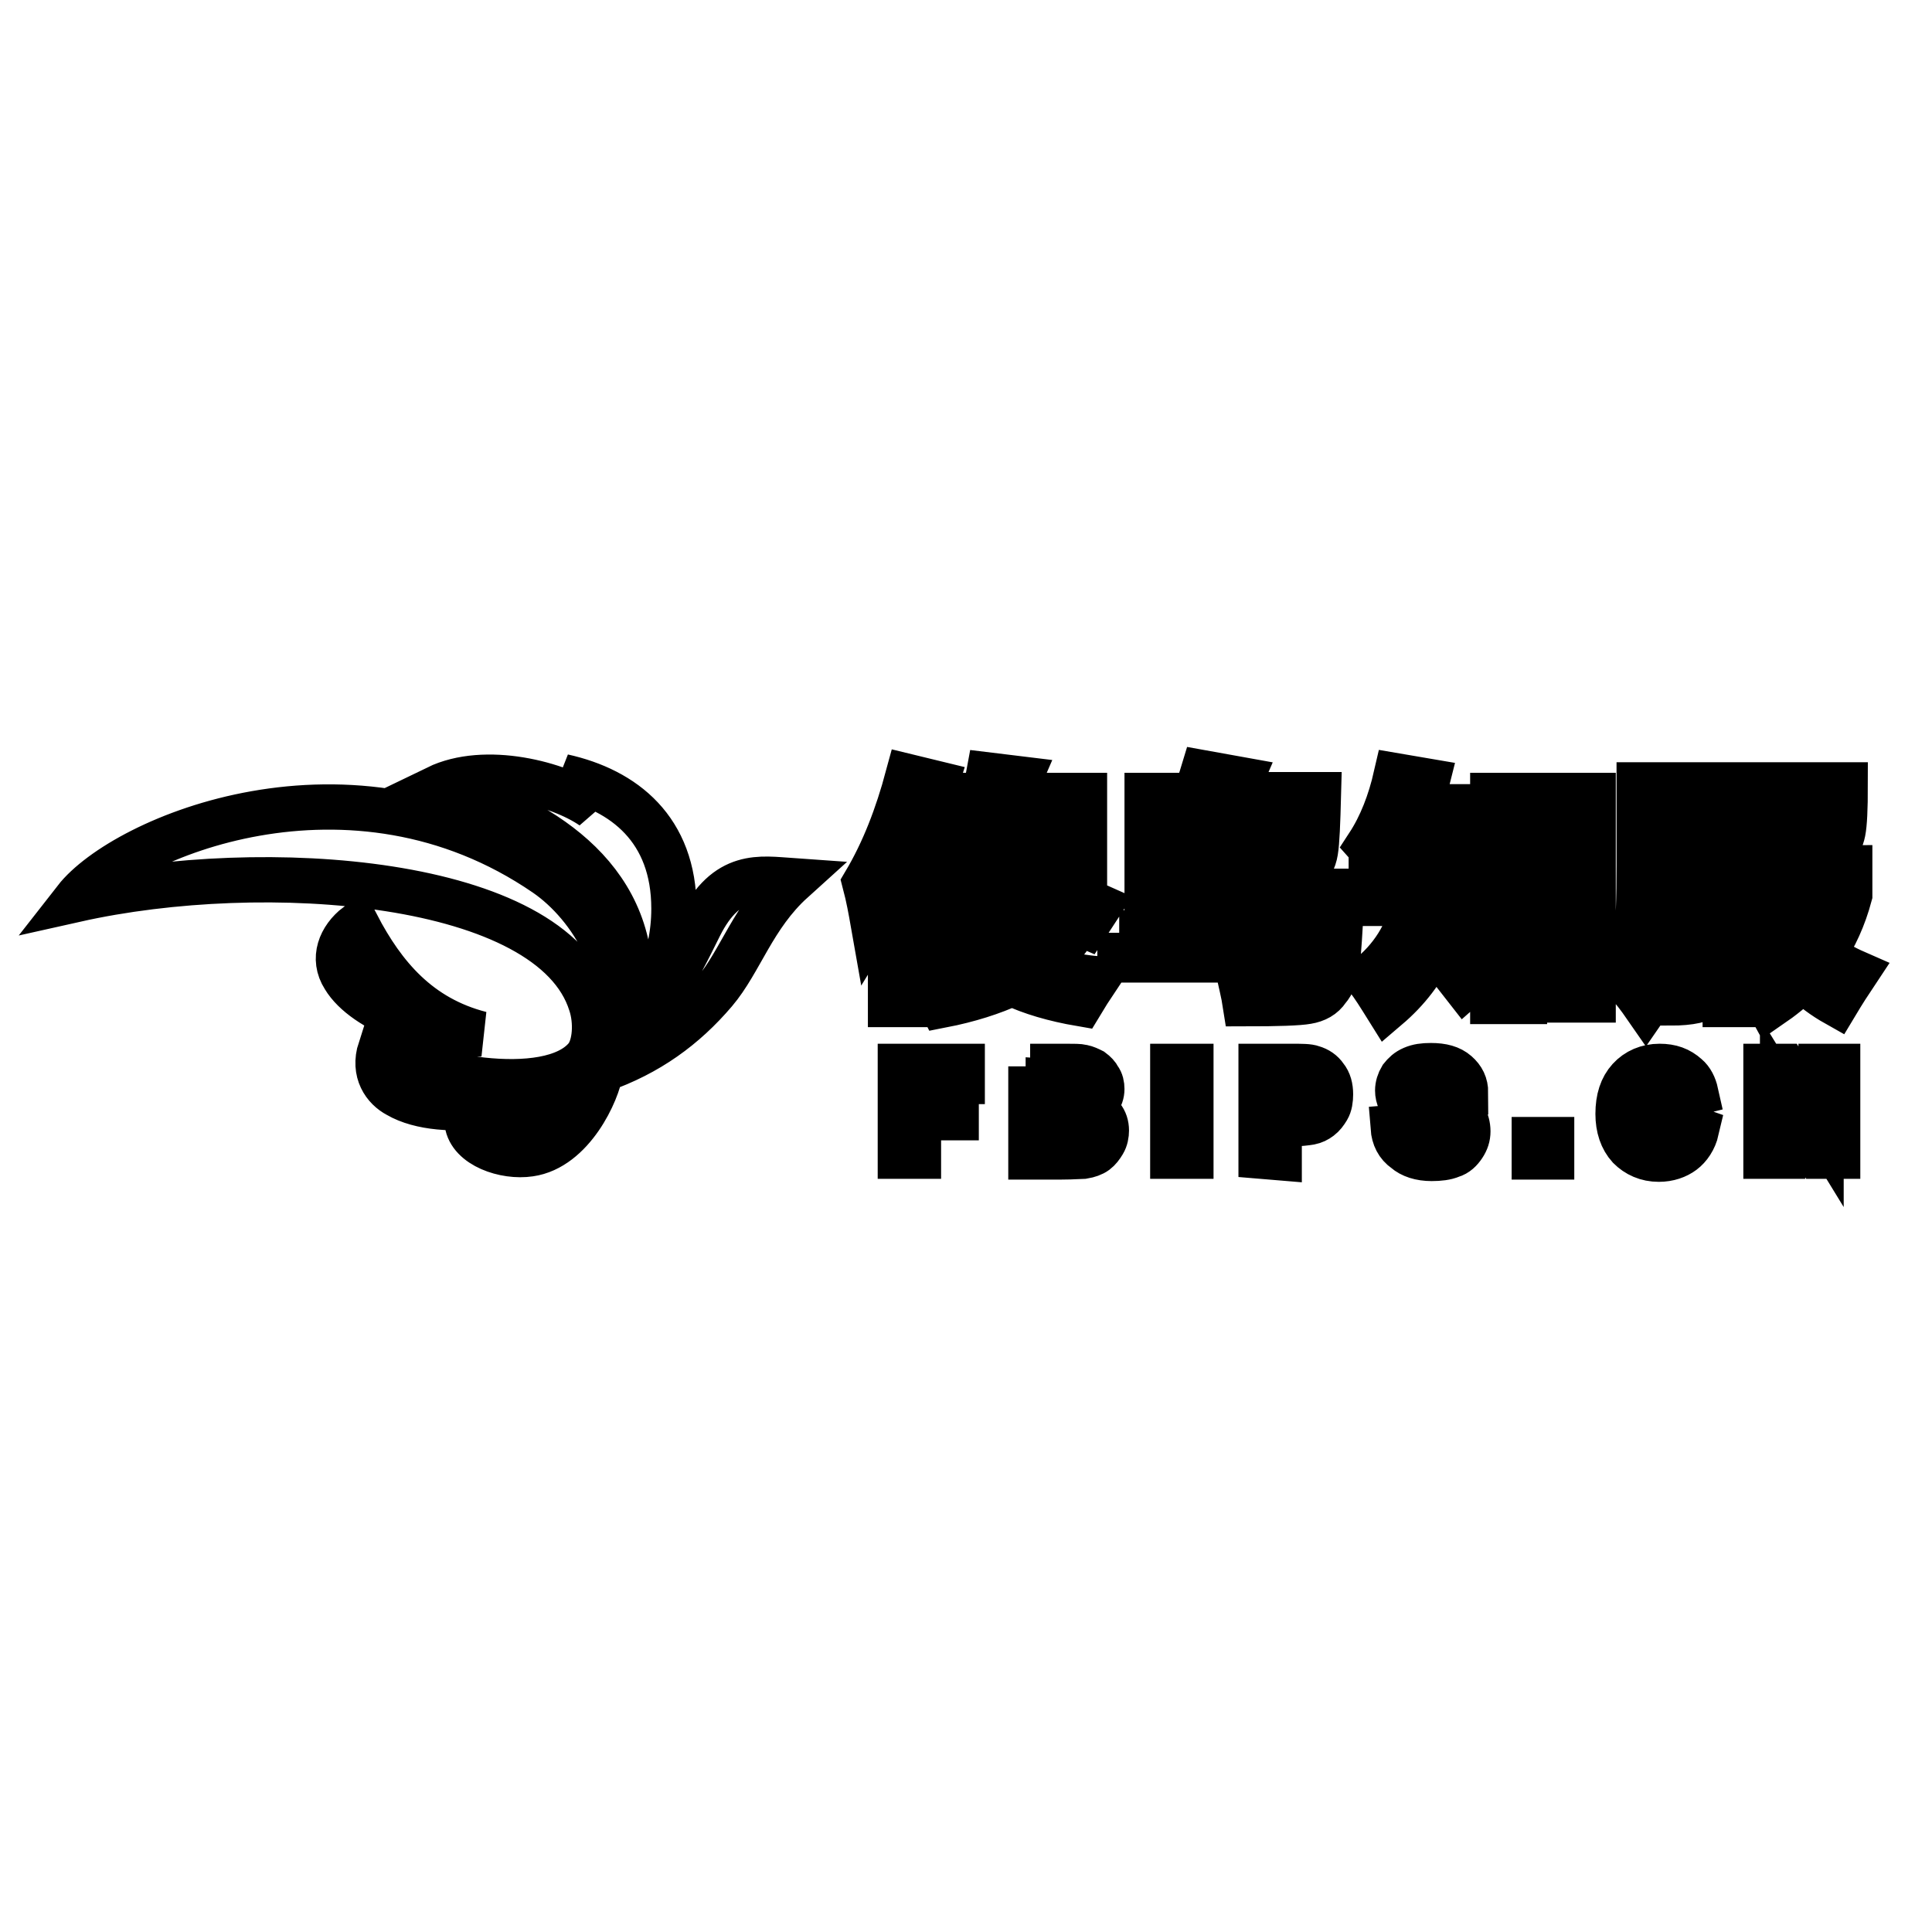 <?xml version="1.0" encoding="utf-8"?>
<!-- Svg Vector Icons : http://www.onlinewebfonts.com/icon -->
<!DOCTYPE svg PUBLIC "-//W3C//DTD SVG 1.1//EN" "http://www.w3.org/Graphics/SVG/1.1/DTD/svg11.dtd">
<svg version="1.1" xmlns="http://www.w3.org/2000/svg" xmlns:xlink="http://www.w3.org/1999/xlink" x="0px" y="0px" viewBox="0 0 256 256" enable-background="new 0 0 256 256" xml:space="preserve">
<g> <path stroke-width="6" fill-opacity="0" stroke="#000000"  d="M120.3,102.9l3.7,0.9c-0.7,2.2-1.4,4.4-2.2,6.5v22.8h-3.8v-14.7c-0.8,1.3-1.5,2.6-2.3,3.9 c-0.3-1.7-0.6-3.4-1.1-5.3C117.1,112.8,118.9,108.1,120.3,102.9z M122.1,120.2c1.8-0.7,3.7-1.5,5.7-2.6h-3.2v-12.2h5.9 c0.1-0.7,0.3-1.6,0.5-2.7l4.1,0.5c-0.3,0.7-0.7,1.4-1.1,2.2h9.7v12.2h-4.3c2.1,0.8,4.2,1.6,6.2,2.5l-1.7,2.6 c-0.7-0.3-1.3-0.6-2-0.9v2c-1.1,1.6-2.5,3.1-4.2,4.4c2.1,0.7,4.7,1.2,7.6,1.5c-0.8,1.2-1.5,2.3-2.1,3.3c-3.5-0.6-6.6-1.5-9.1-2.7 c-2.6,1.2-5.7,2.2-9.3,2.9c-0.5-1-1.2-2-1.9-3c3-0.5,5.5-1.2,7.7-2c-1-0.7-1.8-1.5-2.6-2.4c-0.9,0.8-1.8,1.5-2.8,2.2 c-0.8-0.8-1.6-1.5-2.6-2.2c2.9-2,5.1-3.9,6.7-5.8c-1.8,1-3.6,1.9-5.4,2.7C123.4,122,122.8,121.1,122.1,120.2z M128.2,108.2v6.5H140 v-6.5H128.2z M130.3,108.3c1.3,0.6,2.7,1.2,3.9,1.8c1.1-0.6,2.2-1.2,3.1-1.8l1.9,1.7c-0.7,0.5-1.5,0.9-2.3,1.4 c0.9,0.4,1.7,0.9,2.5,1.3l-1.6,1.9c-1.1-0.6-2.3-1.3-3.4-1.9c-1.3,0.6-2.7,1.2-4,1.8c-0.3-0.4-0.9-1.1-1.7-1.8 c1.1-0.4,2.1-0.9,3-1.3c-1-0.5-1.9-1-2.9-1.4L130.3,108.3z M133.8,119.6c-0.4,0.6-0.9,1.3-1.4,1.9h8.6c-1.7-0.7-3.4-1.4-5.1-2.1 l1.4-1.7h-6.6l1.2,1.2l-1.4,0.8H133.8z M134.2,126.6c1.2-0.8,2.2-1.6,3.1-2.5h-6.2C132,125.1,133,125.9,134.2,126.6z M148.3,123.6 H171v3.6h-22.6V123.6z M158.7,112.5l2.1-2.7c1.7,1.1,3.3,2.1,4.9,3.2l0,0.1c2,0.1,3.2,0.1,3.5,0c0.3-0.1,0.6-0.3,0.7-0.7 c0.2-0.4,0.3-1.4,0.3-3.2h-13.9v8.9h21.5c-0.2,5.2-0.5,8.5-0.6,9.8c-0.2,1.3-0.6,2.4-1.3,3.2c-0.6,0.9-1.5,1.4-2.7,1.6 c-1.1,0.2-3.9,0.3-8.2,0.3c-0.2-1.3-0.6-2.9-1-4.7c2.7,0.2,4.7,0.3,6,0.3c0.9,0,1.6-0.2,2.1-0.7c0.5-0.4,0.8-1.1,0.9-1.9 c0.1-0.8,0.2-2.3,0.3-4.5H152v-16.1h6.4c0.3-1,0.7-2,1-3l5,0.9c-0.3,0.7-0.7,1.4-1,2h11.3c-0.1,3.8-0.2,6.3-0.4,7.5 s-0.7,2.1-1.5,2.8c-0.8,0.7-3,1.1-6.9,1c-0.3-1.1-0.5-2.1-0.8-3l-1.6,2.2C162.1,114.9,160.5,113.7,158.7,112.5z M181.9,115.7h6.1 c0-0.3,0-2,0-5h-1.3c-0.8,1.7-1.6,3.3-2.6,4.7c-0.9-1.2-1.9-2.4-2.8-3.4c1.7-2.6,2.9-5.7,3.7-9.2l4.1,0.7c-0.3,1.2-0.6,2.3-1,3.4h8 v3.9h-4.1v5h4.9v3.9h-5.2c-0.1,0.6-0.2,1.1-0.3,1.6c2.1,2.1,4.1,4.2,6.1,6.4l-3.4,3c-1.4-1.8-2.8-3.6-4.2-5.2 c-1.4,3.1-3.4,5.7-6.1,8c-1-1.6-1.8-2.9-2.6-3.9c3.2-2.5,5.3-5.8,6.2-9.9h-5.7V115.7z M197.8,132.7v-27.3h13.3v27.1h-4.2v-2.6h-4.9 v2.8L197.8,132.7L197.8,132.7z M206.9,109.4h-4.9v16.5h4.9V109.4z M218.1,133.4c-0.9-1.3-1.8-2.5-2.8-3.5c0.8-1.6,1.3-3.5,1.5-5.5 c0.3-2,0.4-5.3,0.4-9.8V104h10V129c0,1.2-0.3,2.1-0.9,2.8c-0.6,0.7-2.3,1.1-5,1.1c-0.3-1.5-0.6-2.9-1.1-4.2 c0.7,0.1,1.3,0.1,1.9,0.1c1,0,1.5-0.6,1.5-1.8v-3.8h-2.8C220.5,127.7,219.7,131.1,218.1,133.4z M220.8,119.5h2.7v-4h-2.7 C220.8,117,220.8,118.3,220.8,119.5z M223.5,108h-2.7v4h2.7V108z M245.1,115v3.6c-0.8,3-2,5.6-3.5,7.8c1.3,1,2.7,1.8,4.3,2.5 c-0.8,1.2-1.7,2.6-2.6,4.1c-1.6-0.9-3.1-2-4.4-3.3c-1.3,1.3-2.8,2.5-4.4,3.6c-0.6-1.1-1.2-2.2-1.9-3.2v3h-4V104h15.9 c0,3.2-0.1,5.2-0.3,6.2c-0.2,1-0.6,1.7-1.1,2.3c-0.5,0.6-1.2,0.9-1.9,1.1s-2.8,0.2-6.2,0.2c-0.2-1.2-0.5-2.5-0.8-3.8 c1.8,0.1,3.1,0.2,4,0.2c0.6,0,1.1-0.1,1.4-0.4c0.4-0.3,0.5-0.9,0.5-2.1h-7.6v7.4L245.1,115L245.1,115z M236.4,118.9 c0.6,1.7,1.4,3.2,2.4,4.6c0.9-1.4,1.7-3,2.2-4.8h-8.3v10.2c1.3-0.7,2.4-1.5,3.5-2.4c-1.3-1.8-2.4-3.9-3.2-6.1L236.4,118.9z  M119.3,153.2v-11.9h8.2v2h-5.8v2.8h5v2h-5v5.1H119.3z M136.5,141.3h4.8c1,0,1.7,0,2.1,0.1c0.5,0.1,0.9,0.3,1.3,0.5 c0.4,0.3,0.7,0.6,0.9,1c0.3,0.4,0.4,0.9,0.4,1.4c0,0.6-0.2,1.1-0.5,1.5c-0.3,0.5-0.7,0.8-1.2,1.1c0.7,0.2,1.3,0.6,1.7,1.1 c0.4,0.5,0.6,1.1,0.6,1.8c0,0.5-0.1,1.1-0.4,1.6c-0.3,0.5-0.6,0.9-1,1.2c-0.4,0.3-1,0.5-1.6,0.6c-0.4,0-1.4,0.1-2.9,0.1h-4.1V141.3 z M138.9,143.3v2.8h1.6c0.9,0,1.5,0,1.8-0.1c0.4-0.1,0.7-0.2,1-0.4c0.2-0.2,0.4-0.6,0.4-0.9c0-0.4-0.1-0.7-0.3-0.9 s-0.5-0.4-0.9-0.4c-0.2,0-0.9,0-2.1,0L138.9,143.3L138.9,143.3z M138.9,148v3.2h2.2c0.9,0,1.4,0,1.7-0.1c0.4-0.1,0.7-0.2,0.9-0.5 c0.2-0.3,0.3-0.6,0.3-1c0-0.3-0.1-0.7-0.3-0.9c-0.2-0.3-0.4-0.4-0.8-0.6c-0.3-0.1-1.1-0.2-2.1-0.2H138.9z M155.4,153.2v-11.9h2.4 v11.9H155.4z M167.1,153.2v-11.9h3.9c1.5,0,2.4,0,2.9,0.2c0.7,0.2,1.3,0.6,1.7,1.2c0.5,0.6,0.7,1.4,0.7,2.3c0,0.7-0.1,1.4-0.4,1.9 s-0.6,0.9-1,1.2c-0.4,0.3-0.8,0.5-1.3,0.6c-0.6,0.1-1.4,0.2-2.5,0.2h-1.6v4.5L167.1,153.2L167.1,153.2z M169.5,143.3v3.4h1.3 c1,0,1.6-0.1,1.9-0.2c0.3-0.1,0.6-0.3,0.8-0.6c0.2-0.3,0.3-0.6,0.3-0.9c0-0.4-0.1-0.8-0.4-1.1c-0.3-0.3-0.6-0.5-1-0.5 c-0.3,0-0.9-0.1-1.7-0.1L169.5,143.3L169.5,143.3z M184.6,149.4l2.4-0.2c0.1,0.8,0.4,1.4,0.9,1.7c0.4,0.4,1,0.6,1.8,0.6 c0.8,0,1.4-0.2,1.8-0.5c0.4-0.3,0.6-0.7,0.6-1.2c0-0.3-0.1-0.5-0.3-0.7c-0.2-0.2-0.5-0.4-0.9-0.5c-0.3-0.1-0.9-0.3-1.9-0.5 c-1.3-0.3-2.2-0.7-2.7-1.2c-0.7-0.7-1.1-1.5-1.1-2.4c0-0.6,0.2-1.2,0.5-1.7c0.4-0.5,0.8-0.9,1.5-1.2c0.7-0.3,1.4-0.4,2.4-0.4 c1.5,0,2.6,0.3,3.4,1c0.8,0.7,1.2,1.5,1.2,2.6l-2.4,0.1c-0.1-0.6-0.3-1.1-0.7-1.3c-0.4-0.3-0.9-0.4-1.5-0.4c-0.7,0-1.3,0.2-1.7,0.4 c-0.3,0.2-0.4,0.4-0.4,0.8c0,0.3,0.1,0.5,0.4,0.7c0.3,0.3,1,0.5,2.2,0.8c1.2,0.3,2,0.6,2.6,0.9c0.6,0.3,1,0.7,1.3,1.2 c0.3,0.5,0.5,1.2,0.5,1.9c0,0.7-0.2,1.3-0.6,1.9c-0.4,0.6-0.9,1.1-1.6,1.3c-0.7,0.3-1.6,0.4-2.6,0.4c-1.5,0-2.7-0.4-3.5-1.1 C185.2,151.7,184.7,150.7,184.6,149.4z M203.3,153.2V151h2.3v2.3H203.3z M222.5,148.9l2.3,0.8c-0.3,1.3-1,2.3-1.8,2.9 c-0.8,0.6-1.9,1-3.2,1c-1.6,0-2.9-0.6-3.9-1.6c-1-1.1-1.5-2.6-1.5-4.4c0-2,0.5-3.5,1.5-4.6c1-1.1,2.4-1.7,4-1.7 c1.5,0,2.6,0.4,3.6,1.3c0.6,0.5,1,1.3,1.2,2.2l-2.4,0.6c-0.2-0.6-0.4-1.1-0.9-1.5c-0.5-0.4-1-0.5-1.6-0.5c-0.9,0-1.6,0.3-2.2,1 c-0.6,0.6-0.8,1.7-0.8,3.1c0,1.5,0.3,2.6,0.8,3.2c0.6,0.7,1.3,1,2.1,1c0.7,0,1.2-0.2,1.7-0.6C222,150.4,222.3,149.7,222.5,148.9z  M234,153.2v-11.9h2.4l4.9,8v-8h2.2v11.9H241l-4.8-7.8v7.8H234z M74.6,102.9c8.1,1.8,14.7,7,14.7,17.5c0,6.9-2.9,12.7-6.9,15.8 c0.6-1.8,1.1-4.2,1.1-6.6c-0.3-14.7-13.7-21.8-25.6-25.2c6.4-3.1,16.1-0.6,20.6,2.5C77.6,105.1,76.3,103.9,74.6,102.9z M50.4,139 c4.5,3.4,22.3,7.2,27.3,1.1c1.2-1.5,1.4-4.7,0.6-7.1C73.1,116.4,35,113.6,10,119.2c6.4-8.2,36.5-21.1,62.3-3.4 c6.1,4.2,12,13.6,8.6,22.9c5.4-3.3,8.6-9.5,11.8-16c3.6-7.2,8-6.3,12.3-6c-5.2,4.7-6.9,10.7-10.3,14.7c-4,4.7-8.8,8.2-15.1,10.4 c-0.4,2.9-3.8,10.3-9.4,11.1c-3.3,0.5-7.9-1.1-8.3-4.1c7.2,3,11.6-2.8,13.8-5.4c0-0.1,0.2-0.2,0.2-0.3c-4.7,2.9-17.2,5.5-23.2,2 C51,144.2,49.4,142.1,50.4,139z M63.7,137c-6.2,0.2-15.4-3-18.1-7.5c-1.6-2.5-0.5-5.2,1.7-6.9C50.8,129.3,55.5,134.9,63.7,137z"/></g>
</svg>